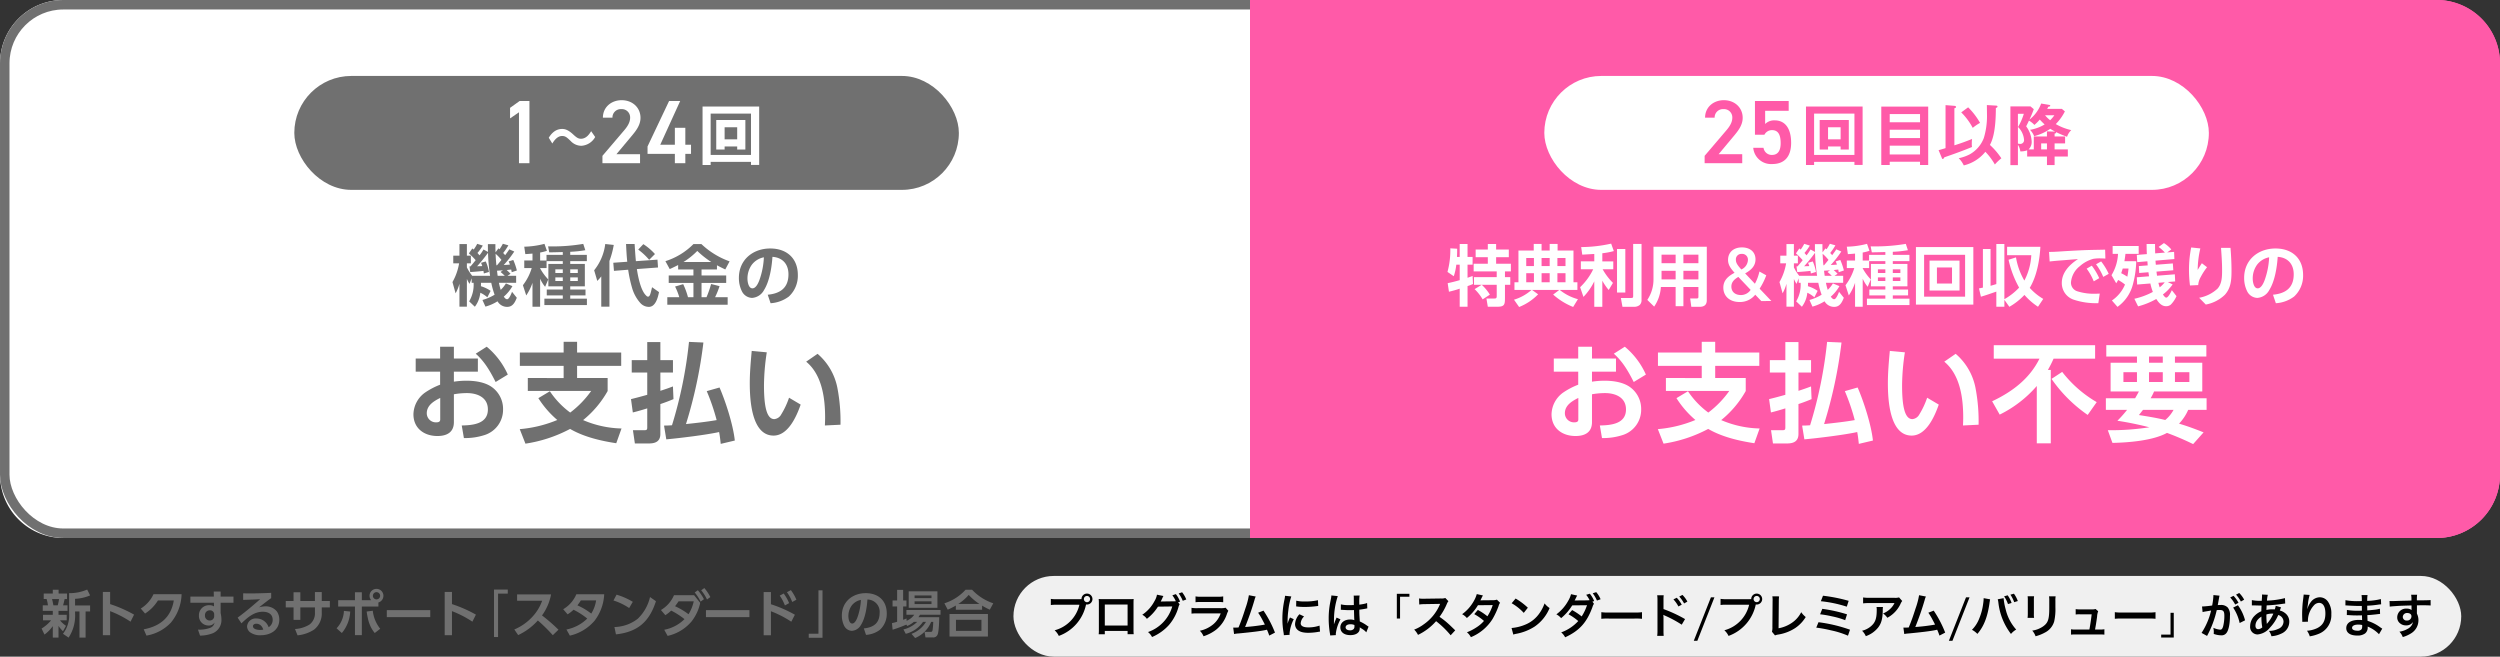 <svg xmlns="http://www.w3.org/2000/svg" width="790" height="207.5" viewBox="0 0 790 207.5">
  <rect x="0" y="0" width="790" height="207.5" fill="#333333" stroke="none"/>
  <g id="図" transform="translate(80)">
    <path id="長方形_121189" data-name="長方形 121189" d="M20,0H395a0,0,0,0,1,0,0V170a0,0,0,0,1,0,0H20A20,20,0,0,1,0,150V20A20,20,0,0,1,20,0Z" transform="translate(-80)" fill="#fff"/>
    <g id="長方形_121182" data-name="長方形 121182" transform="translate(-80)" fill="none" stroke="#707070" stroke-width="3">
      <rect width="790" height="170" rx="20" stroke="none"/>
      <rect x="1.5" y="1.5" width="787" height="167" rx="18.5" fill="none"/>
    </g>
    <g id="長方形_121183" data-name="長方形 121183" transform="translate(315)" fill="#ff5aa8" stroke="#ff5aa8" stroke-width="4">
      <path d="M0,0H375a20,20,0,0,1,20,20V150a20,20,0,0,1-20,20H0a0,0,0,0,1,0,0V0A0,0,0,0,1,0,0Z" stroke="none"/>
      <path d="M2,2H375a18,18,0,0,1,18,18V150a18,18,0,0,1-18,18H2a0,0,0,0,1,0,0V2A0,0,0,0,1,2,2Z" fill="none"/>
    </g>
    <path id="パス_1304762" data-name="パス 1304762" d="M-54.57-23.7v-3.74h-4.352v3.74H-66.64v4.148h7.718v4.114a23.018,23.018,0,0,0-4.794,2.516,8.665,8.665,0,0,0-3.638,6.834c0,4.42,3.366,6.868,7.582,6.868,2.924,0,5.2-1.122,5.2-4.386V-12.41a23.736,23.736,0,0,1,4.114-.374c3.3,0,6.63,1.36,6.63,5.168,0,4.59-4.794,5-8.262,5.066l.68,3.978a19.851,19.851,0,0,0,6.63-.986,8.368,8.368,0,0,0,5.746-8.058A8.471,8.471,0,0,0-42.3-14.484c-2.21-1.734-5.508-2.21-8.262-2.21a26.236,26.236,0,0,0-4.012.306V-19.55h7.582V-23.7Zm6.9-1.53c2.856,2.516,4.59,5.61,6.29,8.942l3.842-2.346A24.232,24.232,0,0,0-44.2-27.438Zm-11.22,20.74c0,.408-.068.952-1.258.952a2.883,2.883,0,0,1-2.992-2.856c0-2.55,2.278-3.876,4.25-4.862Zm45.152.238a31.957,31.957,0,0,0,7.752-9.18v-4.114H-15.64v-3.842H-1.7V-25.6H-15.64V-29h-4.25v3.4H-33.728v4.216H-19.89v3.842H-31.212v4.08h20.026a30.835,30.835,0,0,1-6.63,6.834,26.883,26.883,0,0,1-6.426-6.732l-3.638,2.176a30.581,30.581,0,0,0,5.984,6.9,39.4,39.4,0,0,1-11.866,2.89l1.8,4.59A43.917,43.917,0,0,0-17.85-1.462C-13.532,1.054-8.194,2.312-3.264,3.06L-1.6-1.6A32.449,32.449,0,0,1-13.736-4.25ZM14.348-2.618c-.816.068-1.666.1-2.516.1l.714,4.352C16.728,1.462,25.3.408,29.24-.476c.238,1.224.374,2.482.51,3.74L34.2,2.21c-.51-4.9-2.856-12.206-4.828-16.762L25.33-13.4A65.9,65.9,0,0,1,28.458-4.25c-2.822.51-6.8.952-9.69,1.258a144.309,144.309,0,0,0,5.508-25.772l-4.556-.2A136.236,136.236,0,0,1,14.348-2.618ZM10.676-13.5v-5.78h3.978v-3.91H10.676V-28.9H6.528v5.712h-4.9v3.91h4.9v7.038c-1.7.476-3.434.952-5.134,1.36l.578,4.216C3.5-7.038,5-7.48,6.528-7.956V-1.9c0,.782-.238.85-1.122.85h-3.4l.612,4.182H7.072c2.04,0,3.6-.646,3.6-2.992V-9.316c1.428-.476,2.788-.986,4.148-1.564l-.17-4.012C13.362-14.382,12.036-13.94,10.676-13.5ZM39.542-26.112c-.306,3.4-.612,6.8-.612,10.2,0,5,.476,16.558,7.514,16.558,4.624,0,7.276-6.086,8.568-9.792L51.34-11.322a25.3,25.3,0,0,1-2.448,5.236,2.806,2.806,0,0,1-2.21,1.53c-2.448,0-3.264-4.148-3.264-10.71a71.207,71.207,0,0,1,.884-10.4Zm20.808.918-3.6,2.482c5.032,4.148,5.984,11.526,5.984,17.646,0,.816-.034,1.666-.068,2.516l4.93-.238a55.914,55.914,0,0,0-.986-11.662A18.9,18.9,0,0,0,60.35-25.194Z" transform="translate(118 137)" fill="#707070"/>
    <g id="グループ_274944" data-name="グループ 274944" transform="translate(-38 0.977)">
      <rect id="長方形_121188" data-name="長方形 121188" width="210" height="36" rx="18" transform="translate(51 23.023)" fill="#707070"/>
      <g id="グループ_274950" data-name="グループ 274950">
        <path id="パス_1304760" data-name="パス 1304760" d="M9.69-19.665H6.584L3.563-17.5v3.335L6.384-16.1V0H9.69Z" transform="translate(115.614 50.604)" fill="#fff"/>
        <path id="パス_1304759" data-name="パス 1304759" d="M15.561-9.177c-.513.836-1.5,2.394-3.23,2.394-.8,0-1.349-.342-2.432-1.349C8.037-9.88,6.916-9.88,6.365-9.88c-2.432,0-3.724,2.014-4.2,2.774L3.287-5.282C3.8-6.1,4.826-7.657,6.384-7.657c1.045,0,1.5.437,2.7,1.577a4.645,4.645,0,0,0,3.382,1.52,5.374,5.374,0,0,0,4.37-2.774Z" transform="translate(129.242 49.653)" fill="#fff"/>
        <path id="パス_1304758" data-name="パス 1304758" d="M13.167-2.85H5.7l4.645-5.557c1.254-1.51,2.964-3.449,2.964-5.928,0-3.306-2.594-5.586-5.957-5.586-3.249,0-5.928,2.194-5.928,5.529H4.446A2.637,2.637,0,0,1,7.239-17.1a2.621,2.621,0,0,1,2.793,2.708c0,1.368-.712,2.651-1.995,4.132L1.283-2.337V0H13.167Z" transform="translate(147.089 50.604)" fill="#fff"/>
        <path id="パス_1304757" data-name="パス 1304757" d="M7.21-19.665.4-5.3v2.337H9.035V0H12.34V-2.964h1.8V-5.842h-1.8V-11.2H9.035v5.358H4.418l6.3-13.822Z" transform="translate(162.222 50.604)" fill="#fff"/>
        <path id="パス_1304756" data-name="パス 1304756" d="M12.5-4.347v.966h2.583V-12.7H5.88v9.324H8.526v-.966ZM8.526-6.594v-3.822H12.5v3.822ZM16.863.525v.966h2.583V-16.968H1.554V1.512H4.116V.525ZM4.116-1.68V-14.742H16.863V-1.68Z" transform="translate(178.453 49.653)" fill="#fff"/>
      </g>
    </g>
    <g id="グループ_274945" data-name="グループ 274945" transform="translate(36 -10)">
      <path id="パス_1304763" data-name="パス 1304763" d="M-89.93-23.7v-3.74h-4.352v3.74H-102v4.148h7.718v4.114a23.018,23.018,0,0,0-4.794,2.516,8.665,8.665,0,0,0-3.638,6.834c0,4.42,3.366,6.868,7.582,6.868,2.924,0,5.2-1.122,5.2-4.386V-12.41a23.736,23.736,0,0,1,4.114-.374c3.3,0,6.63,1.36,6.63,5.168,0,4.59-4.794,5-8.262,5.066l.68,3.978a19.852,19.852,0,0,0,6.63-.986,8.368,8.368,0,0,0,5.746-8.058,8.471,8.471,0,0,0-3.264-6.868c-2.21-1.734-5.508-2.21-8.262-2.21a26.236,26.236,0,0,0-4.012.306V-19.55h7.582V-23.7Zm6.9-1.53c2.856,2.516,4.59,5.61,6.29,8.942l3.842-2.346a24.232,24.232,0,0,0-6.664-8.806Zm-11.22,20.74c0,.408-.068.952-1.258.952A2.883,2.883,0,0,1-98.5-6.392c0-2.55,2.278-3.876,4.25-4.862ZM-49.1-4.25a31.957,31.957,0,0,0,7.752-9.18v-4.114H-51v-3.842h13.94V-25.6H-51V-29h-4.25v3.4H-69.088v4.216H-55.25v3.842H-66.572v4.08h20.026a30.835,30.835,0,0,1-6.63,6.834A26.883,26.883,0,0,1-59.6-13.362l-3.638,2.176a30.581,30.581,0,0,0,5.984,6.9,39.4,39.4,0,0,1-11.866,2.89l1.8,4.59A43.917,43.917,0,0,0-53.21-1.462c4.318,2.516,9.656,3.774,14.586,4.522L-36.958-1.6A32.449,32.449,0,0,1-49.1-4.25Zm28.084,1.632c-.816.068-1.666.1-2.516.1l.714,4.352C-18.632,1.462-10.064.408-6.12-.476c.238,1.224.374,2.482.51,3.74L-1.156,2.21C-1.666-2.686-4.012-10-5.984-14.552L-10.03-13.4A65.9,65.9,0,0,1-6.9-4.25c-2.822.51-6.8.952-9.69,1.258a144.309,144.309,0,0,0,5.508-25.772l-4.556-.2A136.236,136.236,0,0,1-21.012-2.618ZM-24.684-13.5v-5.78h3.978v-3.91h-3.978V-28.9h-4.148v5.712h-4.9v3.91h4.9v7.038c-1.7.476-3.434.952-5.134,1.36l.578,4.216c1.53-.374,3.026-.816,4.556-1.292V-1.9c0,.782-.238.85-1.122.85h-3.4l.612,4.182h4.454c2.04,0,3.6-.646,3.6-2.992V-9.316c1.428-.476,2.788-.986,4.148-1.564l-.17-4.012C-22-14.382-23.324-13.94-24.684-13.5ZM4.182-26.112c-.306,3.4-.612,6.8-.612,10.2,0,5,.476,16.558,7.514,16.558,4.624,0,7.276-6.086,8.568-9.792L15.98-11.322a25.3,25.3,0,0,1-2.448,5.236,2.806,2.806,0,0,1-2.21,1.53c-2.448,0-3.264-4.148-3.264-10.71a71.208,71.208,0,0,1,.884-10.4Zm20.808.918-3.6,2.482c5.032,4.148,5.984,11.526,5.984,17.646,0,.816-.034,1.666-.068,2.516l4.93-.238a55.914,55.914,0,0,0-.986-11.662A18.9,18.9,0,0,0,24.99-25.194ZM50.626-15.028V3.094h4.42V-20.094h-.918a35.087,35.087,0,0,0,1.8-3.57H69.054v-4.25H37.026v4.25h14.45c-3.128,6.358-8.67,10.506-14.96,13.464L38.9-5.984A37.2,37.2,0,0,0,50.626-15.028Zm8.024-4.454-3.366,2.21A44.91,44.91,0,0,0,66.708-5.882l2.856-4.046A37.643,37.643,0,0,1,58.65-19.482ZM81.7-11.152H72.454V-7.48h6.7a36.24,36.24,0,0,1-3.06,3.434,102.23,102.23,0,0,1,10.1,2.074,80.07,80.07,0,0,1-13.124.918l1.462,4.012c5.066-.1,12.818-.714,17.238-3.162a88.738,88.738,0,0,1,8.262,3.536l3.3-3.706c-2.55-1.02-5.1-1.972-7.752-2.754a14.957,14.957,0,0,0,2.89-4.352h5.814v-3.672H86.6a18.113,18.113,0,0,0,1.088-2.142h15.232v-9.078H94.282v-1.972h9.928v-3.6H72.59v3.6h9.69v1.972H73.95v9.078h8.942C82.518-12.58,82.11-11.866,81.7-11.152Zm4.386-13.192H90.44v1.972H86.088ZM78-19.38H82.28v3.094H78Zm8.092,0H90.44v3.094H86.088Zm8.194,0h4.556v3.094H94.282Zm-3.06,15.1c-2.754-.68-5.542-1.122-8.33-1.564.442-.544.85-1.088,1.292-1.632H93.84A10.813,10.813,0,0,1,91.222-4.284Z" transform="translate(477 147)" fill="#fff"/>
    </g>
    <path id="パス_1304764" data-name="パス 1304764" d="M-131.733-6.468c-1.26.357-2.52.693-3.8.945l.4,2.709a34.416,34.416,0,0,0,3.4-.966V1.932h2.478V-4.6a17.038,17.038,0,0,0,1.722-.651l-.126-2.541c-.525.21-1.071.378-1.6.567v-4.137h1.6v-2.457h-1.6v-4.074h-2.478v4.074h-.861c.063-.861.063-1.722.063-2.583l-2.163-.126a26.191,26.191,0,0,1-.9,7.455l1.995,1.365a18.008,18.008,0,0,0,.8-3.654h1.071ZM-124.782-5l-2.247,1.365A14.516,14.516,0,0,1-124.488-.4L-122.2-1.89A14.538,14.538,0,0,0-124.761-5h4.725v3.444c0,.546-.021.882-.672.882h-2.583l.441,2.6h3.087c2.163,0,2.331-.714,2.331-2.709V-5h1.68V-7.434h-1.68V-9.24h1.869v-2.415h-4.662v-2.079h4.011v-2.415h-4.011v-1.743h-2.625v1.743h-3.843v2.415h3.843v2.079h-4.473V-9.24h7.287v1.806h-7.182V-5Zm15.75,1.617a14.858,14.858,0,0,1-5.544,3.087l1.617,2.31A17.153,17.153,0,0,0-106.953-2l-1.932-1.386h8.631l-1.953,1.47A21.363,21.363,0,0,0-95.886,2l1.512-2.457a15.469,15.469,0,0,1-5.733-2.919h5.565V-5.8h-1.239V-15.834H-100.8v-2.079h-2.5v2.079h-2.562v-2.079h-2.478v2.079h-4.83V-5.8h-1.26v2.415Zm.756-10.08v2.541h-2.436v-2.541Zm4.977,0v2.541h-2.562v-2.541Zm5,0v2.541h-2.562v-2.541Zm-9.975,4.788V-5.8h-2.436V-8.673Zm4.977,0V-5.8h-2.562V-8.673Zm5,0V-5.8h-2.562V-8.673Zm9.093-6.069v2.331H-93.45v2.5h3.906a19.708,19.708,0,0,1-4.137,5.67l1.05,3.066A19.472,19.472,0,0,0-89.208-6.09V1.953h2.541V-6.3a17.768,17.768,0,0,0,2.016,2.94l1.344-2.247a19.685,19.685,0,0,1-3.255-4.3h3.36v-2.5h-3.465v-2.562a23.6,23.6,0,0,0,3.633-.693l-.84-2.352a44.085,44.085,0,0,1-9.471,1.092l.336,2.394C-91.728-14.6-90.468-14.679-89.208-14.742Zm14.931-3.171h-2.646V-1.407c0,.483-.189.567-.651.567h-3.234l.5,2.793h3.8a2.716,2.716,0,0,0,1.638-.567,2.089,2.089,0,0,0,.588-1.659Zm-5.124,1.6h-2.625V-2.562H-79.4Zm25.746-.714H-70.5V-6.909A11.614,11.614,0,0,1-72.45-.231l2.163,2.121A12.181,12.181,0,0,0-68.166-4.3H-63.5V1.764h2.457V-4.3H-56.3v3.087c0,.378-.147.525-.525.525h-2.079l.357,2.646h2.6c1.407,0,2.289-.567,2.289-2.058Zm-9.849,2.5v2.709h-4.452v-2.709Zm7.2,0v2.709h-4.746v-2.709Zm-7.2,5.1V-6.72h-4.452V-9.429Zm7.2,0V-6.72h-4.746V-9.429ZM-33.243.126-36.96-3.78A21.387,21.387,0,0,0-34.86-8l-2.163-1.2a14.89,14.89,0,0,1-1.428,3.864L-41.538-8.61c2.1-1.134,3.276-2.5,3.276-4.431,0-2.352-1.743-3.78-4.284-3.78-2.709,0-4.389,1.6-4.389,3.948,0,1.365.567,2.415,2.058,4.074-2.079,1.092-3.549,2.415-3.549,4.7,0,2.562,1.869,4.536,5.166,4.536a6.172,6.172,0,0,0,4.914-2.31l1.911,2Zm-11.214-13.02a1.716,1.716,0,0,1,1.848-1.869,1.809,1.809,0,0,1,1.953,1.953,3.449,3.449,0,0,1-2.079,2.961C-44.037-11.256-44.457-12.012-44.457-12.894Zm-1.428,8.442c0-1.386.882-2.268,2.2-3.045L-39.8-3.4A3.691,3.691,0,0,1-42.84-1.764C-44.646-1.764-45.885-2.751-45.885-4.452Zm24,1.953A9.227,9.227,0,0,1-19.656-1.05l1.029-2.037a10.871,10.871,0,0,0-3.066-1.47c.021-.357.021-.714.021-1.071h3.255a25.555,25.555,0,0,0,1.05,3.759A14.884,14.884,0,0,1-21.21-.21l.945,2.1A14.123,14.123,0,0,0-16.443.21a3.5,3.5,0,0,0,3.066,1.764c1.743,0,2.457-1.449,3.024-2.877l-1.512-1.89c-.168.5-.9,2.352-1.533,2.352-.483,0-.819-.462-1.071-.819a12.527,12.527,0,0,0,2.73-3.318L-13.8-5.439A9.558,9.558,0,0,1-15.435-3.4,20.33,20.33,0,0,1-16-5.628h5.439V-7.854h-2.73l.966-.63A16.1,16.1,0,0,0-13.545-9.66c.462-.063.945-.105,1.428-.168.063.294.1.567.168.84l1.617-.546a19.932,19.932,0,0,0-1.134-3.318l-1.47.462a4.58,4.58,0,0,1,.4,1.008c-.651.063-1.3.084-1.953.126a32.422,32.422,0,0,0,3.339-4.263l-1.575-.693c-.4.651-.861,1.239-1.3,1.848l-.63-.693a18.773,18.773,0,0,0,1.638-2.415l-1.743-.5a14.759,14.759,0,0,1-1.05,1.743,4.2,4.2,0,0,1-.336-.294l-.924,1.26c-.042-.861-.042-1.743-.042-2.6h-2.373c0,.819,0,1.638.021,2.478l-1.407-.777a14.308,14.308,0,0,1-1.26,1.848c-.21-.252-.441-.5-.651-.756a15.268,15.268,0,0,0,1.68-2.331l-1.764-.546a12.275,12.275,0,0,1-1.113,1.806c-.147-.126-.294-.231-.441-.336l-1.071,1.554a20.627,20.627,0,0,1,2.142,2.142c-.525.651-1.071,1.323-1.617,1.953h-.336l.231,1.806c1.386-.105,2.793-.21,4.179-.378l.126.819,1.617-.483A14.087,14.087,0,0,0-20.16-12.39l-1.491.441a8.593,8.593,0,0,1,.378,1.029c-.546.042-1.092.042-1.617.063a51.767,51.767,0,0,0,3.444-4.263A60.25,60.25,0,0,0-18.8-7.854h-5.649a14.063,14.063,0,0,1-1.68-2.646v-1.281h1.26V-14.2h-1.26v-3.675h-2.352V-14.2h-1.953v2.415h1.848a17.985,17.985,0,0,1-2.1,5.922l.987,3.549a13.029,13.029,0,0,0,1.218-3.024V1.911h2.352V-6.846a11.1,11.1,0,0,0,.84,1.554l.672-1.764v1.428H-24A10.251,10.251,0,0,1-25.41.231l1.806,1.7A8.749,8.749,0,0,0-21.882-2.5Zm5.271-8.673H-16.8c-.126-1.2-.21-2.415-.252-3.633A14.65,14.65,0,0,1-15.2-12.873C-15.666-12.306-16.128-11.718-16.611-11.172Zm2.457,3.318H-16.4c-.084-.525-.126-1.071-.21-1.6l1.89-.126-.777.525C-15.036-8.673-14.574-8.274-14.154-7.854Zm11.8-4.62H2.772v.882H-1.785v7.077H2.772v1.008H-2.289v1.848H2.772V-.63H-3.045V1.407h13.44V-.63H5.124V-1.659h4.83V-3.507H5.124V-4.515h4.62v-7.077H5.124v-.882h5.25v-1.995H5.124v-.966a36.333,36.333,0,0,0,4.767-.5L9.24-17.934a58.473,58.473,0,0,1-9.975.8c-.378,0-.756,0-1.134-.021l.357,1.89c1.428,0,2.856-.063,4.284-.084v.882H-2.373v1.785H-4.389V-15.2a15.251,15.251,0,0,0,2.142-.546l-.777-2.2a27.38,27.38,0,0,1-6.384.9l.336,2.352c.756-.042,1.512-.1,2.268-.168v2.184h-2.6v2.394h2.352A16.775,16.775,0,0,1-9.828-4.872l1.05,3.234A16.819,16.819,0,0,0-6.8-5.628v7.56h2.415V-6.93A11.522,11.522,0,0,0-2.814-4.368L-1.827-6.7a16.694,16.694,0,0,1-2.562-3.507v-.084h2.037ZM2.772-9.891v1.155H.42V-9.891Zm4.746,0v1.155H5.124V-9.891ZM2.772-7.35v1.155H.42V-7.35Zm4.746,0v1.155H5.124V-7.35Zm4.914-9.576V1.26H30.576V-16.926Zm2.583,2.436H27.972V-1.26H15.015Zm1.722,1.848v9.45h9.471v-9.45Zm2.331,2.163h4.767V-5.4H19.068ZM33.6-4.116c-.42.1-.84.168-1.239.252l.609,2.625c1.638-.483,3.255-1.05,4.872-1.617V1.932h2.541V-.252l1.575,2.205a20.7,20.7,0,0,0,4.767-3.759,20.227,20.227,0,0,0,4.284,3.738L52.668-.546A17.922,17.922,0,0,1,48.4-4.032c2.226-3.7,3.129-8.715,3.36-12.978H41.244v2.646h7.644A19.383,19.383,0,0,1,46.7-6.342a21.342,21.342,0,0,1-2.646-7.329l-2.352.756a31.864,31.864,0,0,0,3.339,8.8A19.184,19.184,0,0,1,40.383-.462v-17.43H37.842V-5.229c-.609.189-1.218.378-1.827.546V-16.317H33.6Zm20.9-11.277.189,3.024c1.386-.168,2.751-.273,4.137-.378,1.617-.126,3.213-.273,4.83-.378-2.6,1.659-5.124,4.2-5.124,7.476A5.509,5.509,0,0,0,62.181-.336,22.359,22.359,0,0,0,70.077.8l.441-3.024c-.462.021-.9.042-1.365.042a17.048,17.048,0,0,1-5.733-.777,2.842,2.842,0,0,1-1.995-2.772A7.256,7.256,0,0,1,64.239-10.9a10.441,10.441,0,0,1,4.263-2.31,11.716,11.716,0,0,1,1.911-.147c.63,0,1.26.042,1.89.063l-.084-2.814c-1.6.042-3.192.063-4.788.1-2.415.063-4.83.21-7.245.336C58.3-15.561,56.406-15.393,54.495-15.393Zm14.847,3.906A18.369,18.369,0,0,1,71.631-7.5l1.722-.966a19.263,19.263,0,0,0-2.394-3.927ZM66.381-10.1A17.523,17.523,0,0,1,68.628-6.09L70.35-7.1A19.232,19.232,0,0,0,68-11.046ZM87.3-2.751A22.963,22.963,0,0,1,81.459-.588l1.176,2.394A23.633,23.633,0,0,0,88.389-.525C89.1.588,90.027,1.764,91.476,1.764a2.252,2.252,0,0,0,1.491-.5,8.771,8.771,0,0,0,1.806-2.688L93.3-3.3c-.231.525-1.134,2.352-1.764,2.352-.378,0-.861-.693-1.05-1.008a13.739,13.739,0,0,0,3.066-3.171L92-5.88l2.352-.189-.105-2.247-5.628.441c-.063-.441-.126-.861-.168-1.3l5.313-.42-.147-2.163-5.376.42c-.042-.441-.084-.861-.105-1.3l5.964-.5-.084-2.268-2.184.168,1.3-.945a10.114,10.114,0,0,0-2.331-2l-1.68,1.218A13.3,13.3,0,0,1,91.1-15.183l-3.066.252c-.021-.987-.042-1.974-.042-2.961H85.323c.021,1.071.021,2.121.084,3.192l-3.171.252.126,2.289,3.213-.273c.042.441.063.861.1,1.3l-2.793.21.105,2.184,2.919-.231c.063.42.126.861.189,1.281l-3.864.315.105,2.289,4.179-.336A16.853,16.853,0,0,0,87.3-2.751ZM78.5-5.082a11.4,11.4,0,0,1-4.137,5.04l1.764,2.016A12.581,12.581,0,0,0,81-5.145a30.7,30.7,0,0,0,1.05-7.308H78.309c.147-.777.252-1.554.336-2.331h4.179v-2.478H74.592v2.478h1.7a14.152,14.152,0,0,1-2.058,6.741l1.491,2.562a10.486,10.486,0,0,0,.609-1.05A13.881,13.881,0,0,1,78.5-5.082Zm.735-2.478A17.693,17.693,0,0,0,77.3-8.673c.168-.483.336-.987.483-1.47h1.827A21.883,21.883,0,0,1,79.233-7.56ZM89.46-4.2c-.147-.462-.294-.945-.4-1.428L91.056-5.8A8.833,8.833,0,0,1,89.46-4.2Zm9.954-12.6a36.261,36.261,0,0,0-.693,7.077,38.687,38.687,0,0,0,.315,4.935l2.6-.126a5.928,5.928,0,0,1,.819-2.6,19.369,19.369,0,0,1,1.974-3.045l-1.638-1.26c-.462.693-.9,1.407-1.323,2.121a30.94,30.94,0,0,1,.84-6.8Zm9.429.126c.168,2.31.336,4.62.336,6.951,0,1.995,0,4.368-1.449,5.943a11.492,11.492,0,0,1-5.8,2.877l2.1,2.142a11.786,11.786,0,0,0,6.027-3.087c1.974-2.184,2.1-4.851,2.1-7.623,0-2.415-.126-4.809-.315-7.2ZM126.168.819A10.66,10.66,0,0,0,131.943-1.3a8.918,8.918,0,0,0,2.835-6.8c0-5.292-3.528-8.379-8.715-8.379-5.481,0-9.912,3.57-9.912,9.282a9.361,9.361,0,0,0,.9,4.137,3.736,3.736,0,0,0,3.255,2.2,4.639,4.639,0,0,0,3.78-2.478c1.764-2.772,2.457-7.266,2.667-10.5,3.213.21,5.061,2.31,5.061,5.523,0,4.263-2.562,6.069-6.552,6.447Zm-2.121-14.511a24.521,24.521,0,0,1-1.428,7.245c-.336.882-1.071,2.562-2.184,2.562-1.26,0-1.575-2.1-1.575-3.066A7.446,7.446,0,0,1,120.2-11.3,6.255,6.255,0,0,1,124.047-13.692Z" transform="translate(513 95)" fill="#fff"/>
    <path id="パス_1304761" data-name="パス 1304761" d="M-46.221-2.5A9.227,9.227,0,0,1-43.995-1.05l1.029-2.037a10.871,10.871,0,0,0-3.066-1.47c.021-.357.021-.714.021-1.071h3.255a25.555,25.555,0,0,0,1.05,3.759A14.884,14.884,0,0,1-45.549-.21l.945,2.1A14.123,14.123,0,0,0-40.782.21a3.5,3.5,0,0,0,3.066,1.764c1.743,0,2.457-1.449,3.024-2.877L-36.2-2.793c-.168.5-.9,2.352-1.533,2.352-.483,0-.819-.462-1.071-.819a12.527,12.527,0,0,0,2.73-3.318l-2.058-.861A9.558,9.558,0,0,1-39.774-3.4a20.329,20.329,0,0,1-.567-2.226H-34.9V-7.854h-2.73l.966-.63A16.1,16.1,0,0,0-37.884-9.66c.462-.063.945-.105,1.428-.168.063.294.105.567.168.84l1.617-.546a19.932,19.932,0,0,0-1.134-3.318l-1.47.462a4.58,4.58,0,0,1,.4,1.008c-.651.063-1.3.084-1.953.126a32.423,32.423,0,0,0,3.339-4.263l-1.575-.693c-.4.651-.861,1.239-1.3,1.848l-.63-.693a18.772,18.772,0,0,0,1.638-2.415l-1.743-.5a14.759,14.759,0,0,1-1.05,1.743,4.2,4.2,0,0,1-.336-.294l-.924,1.26c-.042-.861-.042-1.743-.042-2.6h-2.373c0,.819,0,1.638.021,2.478l-1.407-.777a14.308,14.308,0,0,1-1.26,1.848c-.21-.252-.441-.5-.651-.756a15.268,15.268,0,0,0,1.68-2.331l-1.764-.546a12.275,12.275,0,0,1-1.113,1.806c-.147-.126-.294-.231-.441-.336l-1.071,1.554a20.627,20.627,0,0,1,2.142,2.142c-.525.651-1.071,1.323-1.617,1.953h-.336l.231,1.806c1.386-.105,2.793-.21,4.179-.378l.126.819,1.617-.483A14.087,14.087,0,0,0-44.5-12.39l-1.491.441a8.593,8.593,0,0,1,.378,1.029c-.546.042-1.092.042-1.617.063a51.766,51.766,0,0,0,3.444-4.263,60.25,60.25,0,0,0,.651,7.266h-5.649a14.063,14.063,0,0,1-1.68-2.646v-1.281h1.26V-14.2h-1.26v-3.675h-2.352V-14.2h-1.953v2.415h1.848a17.985,17.985,0,0,1-2.1,5.922l.987,3.549a13.029,13.029,0,0,0,1.218-3.024V1.911h2.352V-6.846a11.1,11.1,0,0,0,.84,1.554l.672-1.764v1.428h.609A10.251,10.251,0,0,1-49.749.231l1.806,1.7A8.749,8.749,0,0,0-46.221-2.5Zm5.271-8.673h-.189c-.126-1.2-.21-2.415-.252-3.633a14.65,14.65,0,0,1,1.848,1.932C-40.005-12.306-40.467-11.718-40.95-11.172Zm2.457,3.318H-40.74c-.084-.525-.126-1.071-.21-1.6l1.89-.126-.777.525C-39.375-8.673-38.913-8.274-38.493-7.854Zm13.209-4.62h5.124v.882h-4.557v7.077h4.557v1.008h-5.061v1.848h5.061V-.63h-5.817V1.407h13.44V-.63h-5.271V-1.659h4.83V-3.507h-4.83V-4.515h4.62v-7.077h-4.62v-.882h5.25v-1.995h-5.25v-.966a36.333,36.333,0,0,0,4.767-.5l-.651-1.995a58.473,58.473,0,0,1-9.975.8c-.378,0-.756,0-1.134-.021l.357,1.89c1.428,0,2.856-.063,4.284-.084v.882H-25.3v1.785h-2.016V-15.2a15.252,15.252,0,0,0,2.142-.546l-.777-2.2a27.38,27.38,0,0,1-6.384.9L-32-14.7c.756-.042,1.512-.1,2.268-.168v2.184h-2.6v2.394h2.352A16.775,16.775,0,0,1-32.76-4.872l1.05,3.234a16.819,16.819,0,0,0,1.974-3.99v7.56h2.415V-6.93a11.522,11.522,0,0,0,1.575,2.562l.987-2.331a16.694,16.694,0,0,1-2.562-3.507v-.084h2.037Zm5.124,2.583v1.155h-2.352V-9.891Zm4.746,0v1.155h-2.394V-9.891ZM-20.16-7.35v1.155h-2.352V-7.35Zm4.746,0v1.155h-2.394V-7.35ZM-8-7.665V1.911h2.583V-12.537A28.156,28.156,0,0,0-4.053-17.6l-2.688-.294a16.467,16.467,0,0,1-3.507,8.3l.987,3.36A13.334,13.334,0,0,0-8-7.665ZM.21-12.285l-4.41.315.21,2.562L.5-9.765a42.2,42.2,0,0,0,1.26,5.817A12.261,12.261,0,0,0,4.389.8,3.645,3.645,0,0,0,7.035,1.974c2.142,0,2.877-3,3.213-4.662l-2.2-1.554c-.5,2.2-.693,2.982-1.281,2.982-.273,0-.483-.21-.84-.609C4.431-3.549,3.612-7.56,3.255-9.975l6.678-.5-.168-2.478-6.825.483c-.168-1.806-.294-3.612-.4-5.418H-.168C-.084-16,.021-14.133.21-12.285ZM5.292-17.85,3.675-16.128A20.225,20.225,0,0,1,7.14-12.894l1.827-1.827A18.023,18.023,0,0,0,5.292-17.85Zm11,6.594v1.407h4.83v1.89H13.314v2.373h7.812v4.494H19.4a23.549,23.549,0,0,0-1.512-4.116l-2.562.756a19.261,19.261,0,0,1,1.323,3.36h-3.78V1.3H31.941V-1.092H27.972a26.3,26.3,0,0,0,1.407-3.486L26.712-5.25a33.645,33.645,0,0,1-1.449,4.158H23.688V-5.586h7.791V-7.959H23.688v-1.89H28.56v-1.323c.861.462,1.743.9,2.625,1.323l1.365-2.562a25.14,25.14,0,0,1-8.9-5.46h-2.52a21.561,21.561,0,0,1-8.862,5.4l1.365,2.5C14.532-10.374,15.435-10.815,16.3-11.256Zm1.68-.945a23.364,23.364,0,0,0,4.368-3.507A28.539,28.539,0,0,0,26.775-12.2ZM45.507.819A10.66,10.66,0,0,0,51.282-1.3a8.918,8.918,0,0,0,2.835-6.8c0-5.292-3.528-8.379-8.715-8.379-5.481,0-9.912,3.57-9.912,9.282a9.361,9.361,0,0,0,.9,4.137,3.736,3.736,0,0,0,3.255,2.2,4.639,4.639,0,0,0,3.78-2.478c1.764-2.772,2.457-7.266,2.667-10.5,3.213.21,5.061,2.31,5.061,5.523,0,4.263-2.562,6.069-6.552,6.447ZM43.386-13.692a24.522,24.522,0,0,1-1.428,7.245c-.336.882-1.071,2.562-2.184,2.562-1.26,0-1.575-2.1-1.575-3.066A7.446,7.446,0,0,1,39.543-11.3,6.255,6.255,0,0,1,43.386-13.692Z" transform="translate(118 95)" fill="#707070"/>
    <g id="グループ_274946" data-name="グループ 274946" transform="translate(43 0.977)">
      <rect id="長方形_121187" data-name="長方形 121187" width="210" height="36" rx="18" transform="translate(365 23.023)" fill="#fff"/>
      <g id="グループ_274951" data-name="グループ 274951">
        <path id="パス_1304768" data-name="パス 1304768" d="M13.167-2.85H5.7l4.645-5.557c1.254-1.51,2.964-3.449,2.964-5.928,0-3.306-2.594-5.586-5.957-5.586-3.249,0-5.928,2.194-5.928,5.529H4.446A2.637,2.637,0,0,1,7.239-17.1a2.621,2.621,0,0,1,2.793,2.708c0,1.368-.712,2.651-1.995,4.132L1.283-2.337V0H13.167Z" transform="translate(414.379 50.604)" fill="#ff5aa8"/>
        <path id="パス_1304767" data-name="パス 1304767" d="M7.439-10.46c1.938,0,2.736,1.425,2.736,4.133,0,2.594-1.054,3.705-2.736,3.705A2.618,2.618,0,0,1,4.76-4.873H1.51A5.648,5.648,0,0,0,7.5.256c3.933,0,5.985-2.394,5.985-6.7,0-4.56-1.909-7.1-5.187-7.1A4.025,4.025,0,0,0,5.273-12.4v-4.161h7.439v-3.107H2.052V-9.006H5.044A2.659,2.659,0,0,1,7.439-10.46Z" transform="translate(429.513 50.604)" fill="#ff5aa8"/>
        <path id="パス_1304766" data-name="パス 1304766" d="M12.5-4.347v.966h2.583V-12.7H5.88v9.324H8.526v-.966ZM8.526-6.594v-3.822H12.5v3.822ZM16.863.525v.966h2.583V-16.968H1.554V1.512H4.116V.525ZM4.116-1.68V-14.742H16.863V-1.68Z" transform="translate(446.138 49.653)" fill="#ff5aa8"/>
        <path id="パス_1304765" data-name="パス 1304765" d="M15.309.483V1.512h2.583V-16.947H3.066V1.512H5.733V.483ZM5.733-6.993V-9.639h9.576v2.646Zm0,5.166V-4.6h9.576v2.772Zm0-10.164v-2.583h9.576v2.583Zm30.7-5.439c0,.546.042,2.982.042,3.486a23.718,23.718,0,0,1-1.008,6.93,9.976,9.976,0,0,1-4.431,5.145A13.609,13.609,0,0,1,27.531-.63a7.709,7.709,0,0,1,1.6,2.268,12.45,12.45,0,0,0,6.825-4.305,20.039,20.039,0,0,1,3,4.011A15.406,15.406,0,0,1,41.013-.609,22.82,22.82,0,0,0,37.4-4.83c.672-1.3,1.869-3.927,1.869-11.676.189-.063.525-.189.525-.441,0-.294-.378-.315-.5-.315ZM22.155-.819c.084.21.168.441.357.441.168,0,.378-.336.483-.546,4.83-1.659,7.224-2.625,8.736-3.255a5.9,5.9,0,0,1-.063-1.071,10.729,10.729,0,0,1,.084-1.47c-1.827.756-3.7,1.428-5.586,2.016V-16.422c.21-.042.525-.147.525-.42,0-.294-.42-.336-.63-.357l-2.688-.21V-3.822c-.357.126-.861.273-2.2.651Zm6.174-14.3a20.165,20.165,0,0,1,3.633,4.893,15.628,15.628,0,0,1,2.31-1.575,22.175,22.175,0,0,0-3.759-4.914Zm29.5,6.72c.315-.084.483-.189.483-.336a.253.253,0,0,0-.042-.168,29.7,29.7,0,0,0,3.507,1.491,4.951,4.951,0,0,1,1.323-2.1,17.3,17.3,0,0,1-4.893-1.911,15.455,15.455,0,0,0,2.877-4.011l-.966-.8H55.5c.126-.231.189-.336.357-.672.273-.021.609-.1.609-.294,0-.231-.252-.273-.357-.294l-2.52-.42a11.584,11.584,0,0,1-3.717,5.1,34.2,34.2,0,0,0,1.386-3.318l-1.05-.882H43.869V1.554h2.373V-4.872A4.69,4.69,0,0,1,47-2.793a5.5,5.5,0,0,0,2.163-.336v1.974h6.258V1.533h2.415V-1.155h4.179V-3.423H57.834v-1.89h3.318V-7.5H57.834Zm-.126-.651-2.289-.063V-7.5H51.261v4.074H49.623a3.22,3.22,0,0,0,.966-2.52,8.738,8.738,0,0,0-1.743-4.767c.21-.4.441-.84.882-1.806a7.114,7.114,0,0,1,1.722,1.365,13.526,13.526,0,0,0,1.7-1.7c.777.861,1.407,1.428,1.533,1.554a13.375,13.375,0,0,1-4.62,1.7,5.958,5.958,0,0,1,1.3,2,15.575,15.575,0,0,0,5.1-2.331c.5.315.693.441,1.554.9C57.918-9.03,57.792-9.051,57.708-9.051ZM55.419-3.423H53.592v-1.89h1.827ZM48.111-14.679A18.975,18.975,0,0,1,46.284-10.5a6.4,6.4,0,0,1,1.89,3.99A1.181,1.181,0,0,1,46.83-5.166a2.745,2.745,0,0,1-.588-.084v-9.429Zm9.639.483a9.446,9.446,0,0,1-1.323,1.554,10.263,10.263,0,0,1-1.6-1.554Z" transform="translate(468.419 49.653)" fill="#ff5aa8"/>
      </g>
    </g>
    <g id="caption" transform="translate(-114.09 183.776)">
      <path id="パス_1304773" data-name="パス 1304773" d="M15.474-11.857l-.928-1.84a13.938,13.938,0,0,1-5.7,1.136v6.337A9.471,9.471,0,0,1,6.9.272L8.673,1.488a12.6,12.6,0,0,0,2.048-7.745v-.528h1.392V1.488H14.05V-6.785h1.424V-8.673H10.721v-2.1A13.458,13.458,0,0,0,15.474-11.857ZM3.152-3.968A12.594,12.594,0,0,1,.144-1.376l.912,1.9A11.251,11.251,0,0,0,3.68-2.144V1.488H5.489v-3.7A9,9,0,0,0,6.913-.528L7.857-2.24A8.433,8.433,0,0,1,5.969-3.968H8.081V-5.713H5.489V-6.961H8.337V-8.705H6.929c.208-.688.336-1.312.5-2h.752V-12.45H5.521v-1.2H3.68v1.2H.816v1.744h.912a10.844,10.844,0,0,1,.416,2H.512v1.744H3.68v1.248H.592v1.744Zm2.5-6.737a14.324,14.324,0,0,1-.416,2H3.872c-.112-.624-.256-1.392-.432-2ZM21.8-9.105v-3.84H19.5V.72h2.3v-7.6a32.371,32.371,0,0,1,6.449,3.328l1.12-2.224A41.973,41.973,0,0,0,21.8-9.105Zm22.581-3.12H35.5A10.392,10.392,0,0,1,31.484-7.7l1.36,1.584a13.054,13.054,0,0,0,4.065-4.145h5.009c-.848,5.329-4.353,8.177-9.505,9.121L33.276.848a13.679,13.679,0,0,0,7.777-4.161A14.679,14.679,0,0,0,44.382-12.226Zm12.334.752v-1.6H54.539l.032,1.6H47.162v1.936H54.6l.016,1.168a2.482,2.482,0,0,0-1.424-.384,3.151,3.151,0,0,0-3.328,3.232,3.021,3.021,0,0,0,3.024,3.184,2.1,2.1,0,0,0,1.9-.928,2.1,2.1,0,0,1-1.328,1.648,9.738,9.738,0,0,1-3.9.576l.656,1.9A11.418,11.418,0,0,0,54.3.08,4.493,4.493,0,0,0,56.971-4.3a9.091,9.091,0,0,0-.256-1.968V-9.537H60.78v-1.936ZM54.683-5.937v.592a1.365,1.365,0,0,1-1.44,1.424,1.49,1.49,0,0,1-1.472-1.632,1.487,1.487,0,0,1,1.552-1.584A1.286,1.286,0,0,1,54.683-5.937ZM63.839-12.5v2.064c1.792-.048,3.584-.1,5.377-.224-2.3,2.032-4.657,4.017-7.121,5.841l1.2,1.792c1.9-1.808,3.952-3.664,6.753-3.664,1.632,0,3.12.7,3.12,2.56a2.7,2.7,0,0,1-1.28,2.336,4.061,4.061,0,0,0-3.856-2.768,2.717,2.717,0,0,0-2.96,2.5,2.41,2.41,0,0,0,.864,1.792A5.279,5.279,0,0,0,69.36.736c3.024,0,5.9-1.552,5.9-4.929A4.47,4.47,0,0,0,74.5-6.769,4.486,4.486,0,0,0,70.9-8.4a7.922,7.922,0,0,0-2.032.32c1.008-.8,2.816-2.224,3.824-2.912v-1.664c-2.256.1-4.5.176-6.753.176C65.247-12.482,64.543-12.5,63.839-12.5ZM70.192-1.04a4.361,4.361,0,0,1-1.024.1c-.752,0-2.24-.192-2.24-1.216,0-.4.48-.752,1.056-.752a2.164,2.164,0,0,1,1.408.528A2.966,2.966,0,0,1,70.192-1.04Zm18.483-9.041V-12.9h-2.16v2.816H81.906V-12.85H79.762v2.768H77.3v2.016h2.464v3.936h2.144V-8.065h4.609v1.6A4.437,4.437,0,0,1,84.8-2.64a9.829,9.829,0,0,1-4.577,1.408l.8,2A11.637,11.637,0,0,0,86.243-1.04a6.473,6.473,0,0,0,2.432-5.409V-8.065h2.56v-2.016Zm17.9.464a2.194,2.194,0,0,0,1.584-2.112,2.185,2.185,0,0,0-2.192-2.192,2.192,2.192,0,0,0-2.192,2.176,2.237,2.237,0,0,0,.512,1.408h-2.944v-2.5H99.165v2.5h-5.3v2h5.3V.7h2.176V-8.337h5.233Zm-.608-3.264a1.147,1.147,0,0,1,1.152,1.152,1.144,1.144,0,0,1-1.152,1.136,1.141,1.141,0,0,1-1.136-1.136A1.144,1.144,0,0,1,105.966-12.882ZM105.422.032l1.728-1.344a10.98,10.98,0,0,1-2.352-5.7l-1.936.256C103.229-4.209,103.725-2,105.422.032Zm-10.4,0a11.293,11.293,0,0,0,2.64-6.785l-1.984-.208a8.488,8.488,0,0,1-2.32,5.5ZM109.232-7.2v2.224h13.73V-7.2Zm20.591-1.9v-3.84h-2.3V.72h2.3v-7.6a32.372,32.372,0,0,1,6.449,3.328l1.12-2.224A41.972,41.972,0,0,0,129.823-9.105Z" transform="translate(47.09 16.224)" fill="#707070" stroke="rgba(0,0,0,0)" stroke-width="0.762"/>
      <path id="パス_1304772" data-name="パス 1304772" d="M12.53,1.3V-12.418H15.6V-13.7H11.249V1.3Z" transform="translate(178.947 16.224)" fill="#707070" stroke="rgba(0,0,0,0)" stroke-width="0.762"/>
      <path id="パス_1304771" data-name="パス 1304771" d="M9.761-5.521a16.474,16.474,0,0,0,2.864-6.657H1.888v2.016H9.809a14.691,14.691,0,0,1-3.12,5.1A16.358,16.358,0,0,1,1.008-1.088L2.224.688A19.234,19.234,0,0,0,8.449-3.936,54.021,54.021,0,0,1,13.17.72l1.792-1.728A53.327,53.327,0,0,0,9.761-5.521Zm14.294.992a12.934,12.934,0,0,1-6.577,3.456L18.566.864a14.561,14.561,0,0,0,7.793-4.7,14.868,14.868,0,0,0,3.056-8.385h-8.8a9.991,9.991,0,0,1-4.161,4.737l1.392,1.616a10.312,10.312,0,0,0,1.872-1.456A22.826,22.826,0,0,1,24.055-4.529ZM25.319-6.1A20.109,20.109,0,0,0,20.95-8.705a17.158,17.158,0,0,0,1.088-1.568h4.817A10.893,10.893,0,0,1,25.319-6.1Zm8-5.985-.976,1.84A19.161,19.161,0,0,1,37.3-7.857l1.152-1.968A21.616,21.616,0,0,0,33.317-12.082ZM33.125.464C39.974-.288,43.67-3.5,45.766-10.017l-1.872-1.312a13.789,13.789,0,0,1-3.872,6.849,12.4,12.4,0,0,1-7.377,2.624ZM60.062-13.474a14.189,14.189,0,0,1,1.84,2.912l1.056-.768a14.745,14.745,0,0,0-1.9-2.848Zm-2.048.7a13.123,13.123,0,0,1,1.856,2.9l1.056-.784a14.71,14.71,0,0,0-1.92-2.832ZM50.573-7.057a24.5,24.5,0,0,1,4.209,2.7,12.206,12.206,0,0,1-6.4,3.36L49.453.944a13.845,13.845,0,0,0,7.6-4.609,14.416,14.416,0,0,0,2.7-5.825l-1.936-2.432H51.469a9.972,9.972,0,0,1-4.129,4.689L48.733-5.6A10.836,10.836,0,0,0,50.573-7.057Zm1.232-1.376q.576-.744,1.1-1.536h4.8A13.016,13.016,0,0,1,56.062-5.9,21.961,21.961,0,0,0,51.805-8.433ZM61.568-7.2v2.224H75.3V-7.2Zm25.587-5.665a14.083,14.083,0,0,1,1.68,3.088l1.312-.72A14.272,14.272,0,0,0,88.4-13.522ZM82.1-9.057v-3.856h-2.3V.752h2.3v-7.6a32.591,32.591,0,0,1,6.433,3.312l1.136-2.208A39.777,39.777,0,0,0,82.1-9.057Zm2.784-2.72a13.708,13.708,0,0,1,1.632,3.1l1.328-.736a13.871,13.871,0,0,0-1.712-3.04Z" transform="translate(195.605 16.223)" fill="#707070" stroke="rgba(0,0,0,0)" stroke-width="0.762"/>
      <path id="パス_1304770" data-name="パス 1304770" d="M3.472-13.458V.256H.4v1.28H4.753V-13.458Z" transform="translate(289.249 16.224)" fill="#707070" stroke="rgba(0,0,0,0)" stroke-width="0.762"/>
      <path id="パス_1304769" data-name="パス 1304769" d="M8.529.624a8.123,8.123,0,0,0,4.4-1.616,6.8,6.8,0,0,0,2.16-5.185c0-4.033-2.688-6.385-6.641-6.385C4.273-12.562.9-9.841.9-5.489a7.133,7.133,0,0,0,.688,3.152,2.846,2.846,0,0,0,2.48,1.68,3.535,3.535,0,0,0,2.88-1.888c1.344-2.112,1.872-5.537,2.032-8a3.869,3.869,0,0,1,3.856,4.209c0,3.248-1.952,4.625-4.993,4.913ZM6.913-10.433A18.685,18.685,0,0,1,5.825-4.913c-.256.672-.816,1.952-1.664,1.952-.96,0-1.2-1.6-1.2-2.336A5.674,5.674,0,0,1,3.984-8.609,4.766,4.766,0,0,1,6.913-10.433ZM23.655-3.488h1.056A9.125,9.125,0,0,1,20.358-1.1L21.095.288a9.377,9.377,0,0,0,5.441-3.776h.944A8.869,8.869,0,0,1,22.9.288l1.152,1.328a9.257,9.257,0,0,0,5.057-5.1h.672A22.74,22.74,0,0,1,29.576-.96c-.08.4-.144.64-.64.64h-1.9l.288,1.744h2.3A1.443,1.443,0,0,0,31.16.5c.4-.912.5-4.337.512-5.473H25.1c.192-.272.32-.5.5-.768h6.481v-1.5H21.3v1.5h2.48a5.8,5.8,0,0,1-2.416,1.92l-.048-.752a10.4,10.4,0,0,1-1.056.432V-8.353h1.056v-1.9H20.262V-13.6h-1.9v3.344h-1.44v1.9h1.44V-3.52c-.544.176-1.088.3-1.632.432l.208,2.08a41.468,41.468,0,0,0,4.337-1.616l.272.432A7.986,7.986,0,0,0,23.655-3.488Zm-1.632-9.649v5.2H31.1v-5.2Zm7.2,1.3v.848H23.879v-.848Zm0,1.856v.864H23.879v-.864Zm15.99,1.36a21.963,21.963,0,0,0,2.432,1.28l1.1-2.016a16.266,16.266,0,0,1-6.7-4.289H40a15.367,15.367,0,0,1-6.7,4.289l1.056,2.016a22.716,22.716,0,0,0,2.56-1.312v1.328h8.305Zm-7.537-.528a15.3,15.3,0,0,0,3.312-2.864,17.045,17.045,0,0,0,3.392,2.864ZM34.924-5.969V1.152h12.13V-5.969ZM45.005-4.145V-.656H36.956V-4.145Z" transform="translate(299.218 16.224)" fill="#707070" stroke="rgba(0,0,0,0)" stroke-width="0.762"/>
      <g id="プログラムには" transform="translate(268.09 -24.401)">
        <rect id="長方形_121184" data-name="長方形 121184" width="457.5" height="25.5" rx="12.75" transform="translate(86.25 22.625)" fill="#f0f0f0"/>
        <path id="パス_1304774" data-name="パス 1304774" d="M-215.768-10.9a10.278,10.278,0,0,1-1.92-.105v1.95a10.807,10.807,0,0,1,1.89-.09h7.14a10.878,10.878,0,0,1-7.83,8.07A5.52,5.52,0,0,1-215.167.7a13.453,13.453,0,0,0,8.61-9.945,2.05,2.05,0,0,0,.285.03,1.741,1.741,0,0,0,1.74-1.74,1.738,1.738,0,0,0-1.74-1.725A1.729,1.729,0,0,0-208-10.935c-.255.015-.435.03-.885.03Zm9.5-1.02a.976.976,0,0,1,.99.975.989.989,0,0,1-.99.99.986.986,0,0,1-.975-.99A.973.973,0,0,1-206.272-11.925ZM-193.432-.87V.165h1.935a10.282,10.282,0,0,1-.06-1.3V-9.72c0-.555.015-.855.045-1.245-.345.03-.615.045-1.26.045h-8.52c-.6,0-.915-.015-1.275-.045a9.962,9.962,0,0,1,.06,1.26V-1.11a10.024,10.024,0,0,1-.06,1.29h1.935V-.87Zm0-1.71h-7.2V-9.225h7.2Zm15.945-7.32.645-.24a9.532,9.532,0,0,0-1.335-2.37l-1.11.375a9.3,9.3,0,0,1,1.1,1.875,7.251,7.251,0,0,1-.78.03l-3.285.045c-.3,0-.54.015-.72.03l.12-.225c.03-.06.03-.075.105-.21.15-.3.285-.6.4-.87a1.791,1.791,0,0,1,.255-.45l-2.055-.42a5.756,5.756,0,0,1-.765,1.995,11.818,11.818,0,0,1-3.885,4.35,3.985,3.985,0,0,1,1.455,1.29,14.9,14.9,0,0,0,3.51-3.855l4.515-.06a12.07,12.07,0,0,1-7.665,8.085,4.963,4.963,0,0,1,1.275,1.575,15.141,15.141,0,0,0,5.34-3.795,14.791,14.791,0,0,0,3.015-5.67,3.026,3.026,0,0,1,.375-.9Zm2.6-.915a8.753,8.753,0,0,0-1.32-2.28l-1.08.375A10.744,10.744,0,0,1-176-10.4Zm2.925.87a11.535,11.535,0,0,1,1.725-.075h5.295a11.535,11.535,0,0,1,1.725.075V-11.79a8.535,8.535,0,0,1-1.755.105h-5.235a8.535,8.535,0,0,1-1.755-.105Zm9.51,1.74a6.561,6.561,0,0,1-1.695.135h-7.14a10.647,10.647,0,0,1-1.95-.105v1.83a15.259,15.259,0,0,1,1.92-.075h7.3a7.8,7.8,0,0,1-2.415,3.51A9.741,9.741,0,0,1-170.6-.93a5.227,5.227,0,0,1,1.17,1.74,13.348,13.348,0,0,0,3.93-2.04,10.607,10.607,0,0,0,3.48-5.07,6.761,6.761,0,0,1,.42-.945Zm7.35-3.96a23.724,23.724,0,0,1-1.1,4.155c-.78,2.46-1.38,4.155-2.175,6.045-.63.03-.99.045-1.29.045h-.39l.27,2.025a8.205,8.205,0,0,1,1.365-.18c4.485-.435,6.975-.75,8.49-1.065.345-.075.345-.075.54-.12a15.363,15.363,0,0,1,.72,1.86l1.815-.945a35.087,35.087,0,0,0-3.63-6.945l-1.7.66a18.622,18.622,0,0,1,1.425,2.385c.36.675.54,1,.705,1.365a59.281,59.281,0,0,1-6.24.765,89.087,89.087,0,0,0,2.97-8.55,4.592,4.592,0,0,1,.39-1.08ZM-142.237.36c-.015-.2-.015-.315-.015-.405a12.314,12.314,0,0,1,1.335-4.545l-1.2-.54a15.3,15.3,0,0,0-.78,1.98c.015-.375.03-.5.03-.825a25.046,25.046,0,0,1,.225-3.315,20.681,20.681,0,0,1,.945-4.485l-1.98-.21a9.814,9.814,0,0,1-.225,1.4,28.8,28.8,0,0,0-.615,5.865,26.164,26.164,0,0,0,.39,4.485c.045.345.06.435.075.705Zm2.07-8.985a17.806,17.806,0,0,0,2.7.165,26.869,26.869,0,0,0,3.21-.18c.72-.09.945-.12,1.065-.135l-.09-1.815a16.541,16.541,0,0,1-4.08.4,10.815,10.815,0,0,1-2.775-.24Zm1.035,2.475a4.9,4.9,0,0,0-1.38,3.09,2.513,2.513,0,0,0,.45,1.47c.66.885,1.86,1.305,3.72,1.305a18.5,18.5,0,0,0,3.105-.285,5.013,5.013,0,0,1,.615-.09l-.15-1.905a10.541,10.541,0,0,1-3.57.57c-1.56,0-2.385-.45-2.385-1.3a3.393,3.393,0,0,1,1.065-2.16Zm13.08-1.395a.264.264,0,0,1,.09-.015.689.689,0,0,1,.15.015,2.233,2.233,0,0,1,.255.015c.075,0,.24.015.45.015.7.06,1.305.075,1.86.075.39,0,.75-.015,1.35-.03.06,2.085.075,2.82.12,3.195a3.565,3.565,0,0,0-1.335-.21c-1.815,0-3.09,1.02-3.09,2.475,0,1.53,1.2,2.46,3.165,2.46,1.455,0,2.5-.525,2.85-1.41a2.625,2.625,0,0,0,.12-.84v-.21c.09.06.435.285.945.615A5.62,5.62,0,0,1-118-.435l.72-1.815a2.854,2.854,0,0,1-.42-.255,11.96,11.96,0,0,0-2.355-1.365c-.15-2.52-.15-2.55-.15-3.39v-.33c.795-.09,1.575-.225,2.085-.33a2.592,2.592,0,0,1,.435-.075l-.06-1.7-.12.03c-.24.09-.24.09-.33.12a15.08,15.08,0,0,1-2.025.36v-.69a14.676,14.676,0,0,1,.1-2.2l-1.875.045a4.2,4.2,0,0,1,.045.72c0,.615.015,1.365.015,2.25-.525.03-.855.03-1.38.03a10.81,10.81,0,0,1-2.715-.24Zm4.305,4.8v.4a1.259,1.259,0,0,1-.195.81,1.475,1.475,0,0,1-1.215.465c-.84,0-1.38-.375-1.38-.93,0-.615.6-.99,1.56-.99A3.14,3.14,0,0,1-121.747-2.745ZM-127.612.45a2.939,2.939,0,0,1-.03-.4,12.515,12.515,0,0,1,1.485-4.59L-127.4-5.1a2.857,2.857,0,0,1-.18.465c-.15.36-.15.36-.285.675-.075.24-.15.4-.18.51-.1.27-.1.27-.18.435h-.015a2.551,2.551,0,0,0,.015-.315v-.24c0-.24,0-.24.015-.78a24.108,24.108,0,0,1,1.2-7.53l-2.025-.21v.06a8.052,8.052,0,0,1-.165,1.11c-.33,1.695-.33,1.695-.4,2.145a26.81,26.81,0,0,0-.285,3.975,28.445,28.445,0,0,0,.4,4.77,5.475,5.475,0,0,1,.075.585Zm20.28-5.25v-6.885h2.955v-.93h-3.975V-4.8ZM-89.9-1.065c-1.815-1.755-1.815-1.755-2.19-2.085a23.249,23.249,0,0,0-2.775-2.175,19.866,19.866,0,0,0,2.34-4.14,2.885,2.885,0,0,1,.48-.81l-.99-1.02a3.249,3.249,0,0,1-1.335.165l-5.28.075h-.36a6.564,6.564,0,0,1-1.32-.09l.06,1.92a11.821,11.821,0,0,1,1.635-.12c4.725-.075,4.725-.075,4.965-.09l-.165.39a14.458,14.458,0,0,1-5.04,6.105,12.384,12.384,0,0,1-3,1.65A6.017,6.017,0,0,1-101.662.375,17.826,17.826,0,0,0-95.947-3.96,28.835,28.835,0,0,1-91.342.5Zm13.17-9.7a3.938,3.938,0,0,1-1.32.18c-3.66.03-3.66.03-3.9.06a7.475,7.475,0,0,0,.36-.72,7.9,7.9,0,0,1,.45-.84l-1.95-.435a9.144,9.144,0,0,1-.87,2.085,12.9,12.9,0,0,1-3.765,4.275,4.762,4.762,0,0,1,1.5,1.2A15.519,15.519,0,0,0-82.717-9l4.665-.045a14.331,14.331,0,0,1-1.68,3.54,19.524,19.524,0,0,0-3.015-2.01l-1.14,1.335a16.981,16.981,0,0,1,3.075,2.145,10.889,10.889,0,0,1-2.46,2.085A15.118,15.118,0,0,1-86.2-.45,4.761,4.761,0,0,1-84.952,1.1a14.647,14.647,0,0,0,6.84-5.73,25.159,25.159,0,0,0,1.92-4.125,2.687,2.687,0,0,1,.465-1.005Zm4.665,1.14a15.749,15.749,0,0,1,3.825,3.045l1.29-1.635a21.244,21.244,0,0,0-3.87-2.9Zm.525,9.9a5.31,5.31,0,0,1,.99-.255,16.2,16.2,0,0,0,5.715-2.25,13.165,13.165,0,0,0,4.755-5.88,6.468,6.468,0,0,1-1.59-1.47,12.525,12.525,0,0,1-1.53,3A10.022,10.022,0,0,1-67.657-2.91,14.293,14.293,0,0,1-72.1-1.8Zm25-10.41.555-.18a9.251,9.251,0,0,0-1.38-2.325l-1.155.345a9.542,9.542,0,0,1,1.08,1.695c-.165.03-.51.045-.825.06l-3.12.03h-.36c-.225.015-.27.015-.42.03.075-.135.1-.2.36-.72a9.011,9.011,0,0,1,.45-.855l-1.95-.435a8.081,8.081,0,0,1-.885,2.085,13.154,13.154,0,0,1-3.75,4.29,4.762,4.762,0,0,1,1.5,1.2,16.143,16.143,0,0,0,3.51-4.035L-48.262-9a14.635,14.635,0,0,1-1.68,3.54,20.668,20.668,0,0,0-3.015-2.01L-54.1-6.135A17.722,17.722,0,0,1-51.022-4,13.5,13.5,0,0,1-56.407-.42a5.224,5.224,0,0,1,1.245,1.56c4.53-2.1,6.855-4.68,8.64-9.585a3.139,3.139,0,0,1,.465-1Zm2.58-.75a8.553,8.553,0,0,0-1.38-2.25l-1.11.36a10.923,10.923,0,0,1,1.335,2.3Zm.225,6.18a16.467,16.467,0,0,1,2.445-.075h7.965a16.467,16.467,0,0,1,2.445.075V-6.8a14.731,14.731,0,0,1-2.43.105H-41.3a14.731,14.731,0,0,1-2.43-.105ZM-24.023.675a15.388,15.388,0,0,1-.06-1.665V-4.95a8.569,8.569,0,0,0-.06-1.02,4.846,4.846,0,0,0,.51.255,36.428,36.428,0,0,1,5.31,2.865l1.05-1.77a43.63,43.63,0,0,0-6.81-3.165v-2.79a12.43,12.43,0,0,1,.06-1.575h-2.055a9.831,9.831,0,0,1,.09,1.53V-1a10.94,10.94,0,0,1-.09,1.68Zm3.075-11.52A10.124,10.124,0,0,1-19.373-8.61l1.05-.555a9.721,9.721,0,0,0-1.575-2.2Zm4.41.7a8.675,8.675,0,0,0-1.56-2.115l-1.005.525a11.052,11.052,0,0,1,1.53,2.175Zm7.44-1.35L-14.513,2.235h1.125l5.4-13.725Zm4.965.585a10.278,10.278,0,0,1-1.92-.105v1.95a10.807,10.807,0,0,1,1.89-.09h7.14a10.878,10.878,0,0,1-7.83,8.07A5.52,5.52,0,0,1-3.532.7,13.453,13.453,0,0,0,5.078-9.24a2.05,2.05,0,0,0,.285.03A1.741,1.741,0,0,0,7.1-10.95a1.738,1.738,0,0,0-1.74-1.725,1.729,1.729,0,0,0-1.725,1.74c-.255.015-.435.03-.885.03Zm9.495-1.02a.976.976,0,0,1,.99.975.989.989,0,0,1-.99.99.986.986,0,0,1-.975-.99A.973.973,0,0,1,5.363-11.925Zm4.95.12a7.3,7.3,0,0,1,.075,1.545l-.06,8.1a5.29,5.29,0,0,1-.135,1.545L11.153.54a4.3,4.3,0,0,1,.9-.255,13.674,13.674,0,0,0,5.46-2.055,11.183,11.183,0,0,0,3.345-3.5A7.046,7.046,0,0,1,19.433-6.8a8.864,8.864,0,0,1-3.06,3.435,10.789,10.789,0,0,1-4.095,1.65l.075-8.565a11.608,11.608,0,0,1,.09-1.515Zm15.33,1.545a39.569,39.569,0,0,1,8.19,1.725l.6-1.845A50,50,0,0,0,26.317-12ZM25.4-6.135a32.988,32.988,0,0,1,3.8.66,25.783,25.783,0,0,1,4.125,1.2l.585-1.845a47.136,47.136,0,0,0-7.815-1.74ZM24.188-1.92a41.733,41.733,0,0,1,4.71.87A27.519,27.519,0,0,1,34.208.63l.645-1.89a46.957,46.957,0,0,0-9.96-2.37Zm26.16-9.555a4.129,4.129,0,0,1-1.455.135h-7.83a11.959,11.959,0,0,1-2.07-.12v1.875a14.418,14.418,0,0,1,2.04-.09h7.875a6.22,6.22,0,0,1-1.425,1.9,6.956,6.956,0,0,1-2.19,1.38,5.07,5.07,0,0,1,1.35,1.365,9.383,9.383,0,0,0,1.8-1.245,9.519,9.519,0,0,0,2.31-3.015,4.169,4.169,0,0,1,.6-1.05Zm-7.125,3.03a3.8,3.8,0,0,1,.075.9c0,2.835-.48,4.125-2.01,5.34A6.916,6.916,0,0,1,38.663-.93,5.3,5.3,0,0,1,39.848.78a8.667,8.667,0,0,0,3.87-2.7c1.02-1.305,1.425-2.745,1.485-5.31a6.886,6.886,0,0,1,.06-1.215Zm13.455-3.72a23.724,23.724,0,0,1-1.1,4.155c-.78,2.46-1.38,4.155-2.175,6.045-.63.03-.99.045-1.29.045h-.39L52,.105a8.2,8.2,0,0,1,1.365-.18c4.485-.435,6.975-.75,8.49-1.065.345-.075.345-.075.54-.12A15.361,15.361,0,0,1,63.113.6l1.815-.945A35.087,35.087,0,0,0,61.3-7.29L59.6-6.63a18.623,18.623,0,0,1,1.425,2.385c.36.675.54,1,.7,1.365a59.282,59.282,0,0,1-6.24.765,89.09,89.09,0,0,0,2.97-8.55,4.591,4.591,0,0,1,.39-1.08Zm14.835.675L66.1,2.235h1.125l5.4-13.725Zm5.565.255v.21a11.006,11.006,0,0,1-.135,1.455,18.242,18.242,0,0,1-1.41,5.145A10.108,10.108,0,0,1,73.387-1.23,6.49,6.49,0,0,1,75.1.06c2.01-2.31,3.18-5.265,3.81-9.57l.045-.36.075-.435.03-.255a1.729,1.729,0,0,1,.075-.3Zm4.455.36a6.3,6.3,0,0,1,.21,1.08A19.878,19.878,0,0,0,85.717.075a6.174,6.174,0,0,1,1.65-1.38,14.529,14.529,0,0,1-3.345-6.48,18.584,18.584,0,0,1-.63-3.45Zm2.01-.93a9.843,9.843,0,0,1,1.23,2.445l1.14-.36a8.946,8.946,0,0,0-1.245-2.415Zm4.335,1.485a8.876,8.876,0,0,0-1.23-2.325l-1.11.315a10.3,10.3,0,0,1,1.2,2.37Zm3.1-1.515a9.469,9.469,0,0,1,.06,1.35V-6.36a10.818,10.818,0,0,1-.075,1.35h2.055a7.241,7.241,0,0,1-.06-1.32v-4.14a7.625,7.625,0,0,1,.06-1.35Zm6.765.03a7.9,7.9,0,0,1,.075,1.425V-8.5c0,1.2-.015,1.86-.075,2.5-.165,1.98-.66,2.895-2.07,3.825a8.091,8.091,0,0,1-3.24,1.2A5.124,5.124,0,0,1,93.488.81,12.688,12.688,0,0,0,96.412-.345a5.745,5.745,0,0,0,2.955-3.5,17.717,17.717,0,0,0,.39-4.545V-10.41a7.114,7.114,0,0,1,.075-1.4ZM112.283-1.32c.255-1.35.42-2.415.645-4.065a5.4,5.4,0,0,1,.345-1.71l-.825-.72a3.346,3.346,0,0,1-1.11.135h-3.795a8.575,8.575,0,0,1-1.38-.09v1.7a9.634,9.634,0,0,1,1.335-.06h3.72c-.15,1.365-.465,3.48-.72,4.815h-4.425a6.774,6.774,0,0,1-1.38-.09V.3a11.147,11.147,0,0,1,1.38-.06h7.785a11.461,11.461,0,0,1,1.38.06V-1.41a6.688,6.688,0,0,1-1.38.09Zm6.255-3.39a16.467,16.467,0,0,1,2.445-.075h7.965a16.467,16.467,0,0,1,2.445.075V-6.8a14.731,14.731,0,0,1-2.43.105h-8a14.731,14.731,0,0,1-2.43-.105Zm17.6-1.89V.285h-2.955v.93h3.975V-6.6Zm19.785-1.65a14.03,14.03,0,0,1,2.055,4.875l1.71-.855A13.951,13.951,0,0,0,157.433-9Zm-4.41-3.3a3.49,3.49,0,0,1,.12-.465l-1.95-.195v.27a21.1,21.1,0,0,1-.39,3.03,30.807,30.807,0,0,1-3.2.315l.18,1.77a6.159,6.159,0,0,1,.615-.15l1.365-.225c.48-.09.48-.09.705-.12a22.063,22.063,0,0,1-3.015,7.065l1.74.96a32.2,32.2,0,0,0,3.06-8.16c.345-.03.585-.045.9-.045,1.155,0,1.5.405,1.5,1.785a13.328,13.328,0,0,1-.39,3.42c-.225.735-.465,1.02-.9,1.02a6.279,6.279,0,0,1-2.19-.6,5.634,5.634,0,0,1,.15,1.275c0,.15-.015.375-.03.66a6.954,6.954,0,0,0,2.31.45,1.9,1.9,0,0,0,1.665-.675c.72-.825,1.155-2.88,1.155-5.46a3.638,3.638,0,0,0-.705-2.655,2.906,2.906,0,0,0-2.22-.8c-.27,0-.48.015-.93.03.045-.195.045-.195.09-.45.15-.81.255-1.425.33-1.86Zm3.48.1a10.124,10.124,0,0,1,1.575,2.235l1.05-.555a9.721,9.721,0,0,0-1.575-2.2Zm4.41.7a8.675,8.675,0,0,0-1.56-2.115l-1.005.525a11.051,11.051,0,0,1,1.53,2.175Zm9.975,1.935a5.625,5.625,0,0,1-.3,1.14,4.247,4.247,0,0,0-.57-.03,8.3,8.3,0,0,0-2.07.2c.015-.315.03-.8.075-1.44a48.122,48.122,0,0,0,5.28-.525c.315-.045.375-.045.585-.06L172.3-11.25a27.182,27.182,0,0,1-5.685.8,8.831,8.831,0,0,1,.27-1.845l-1.86-.09a.844.844,0,0,1,.03.24c0,.285-.015.66-.03.855-.045.6-.045.6-.06.9h-.33a13.27,13.27,0,0,1-2.8-.225v1.68c.165-.015.3-.015.345-.015h.285c1.455.045,2.265.06,2.43.06-.03.72-.06,1.32-.06,1.8a6.2,6.2,0,0,0-2.055,1.35,4.712,4.712,0,0,0-1.485,3.36A2.369,2.369,0,0,0,163.628.24a5.732,5.732,0,0,0,3.93-2.16,13.238,13.238,0,0,0,2.61-3.99,2.2,2.2,0,0,1,1.68,2.07,2.519,2.519,0,0,1-1.755,2.34,6.219,6.219,0,0,1-2.865.6A4.832,4.832,0,0,1,168.023.8a8.355,8.355,0,0,0,3.06-.8,4.078,4.078,0,0,0,2.58-3.75,3.346,3.346,0,0,0-1.425-2.835,4.039,4.039,0,0,0-1.56-.735c.045-.135.06-.15.21-.57a3.464,3.464,0,0,1,.18-.435Zm-4.515,3.42a16.452,16.452,0,0,0,.27,3.39,2.067,2.067,0,0,1-1.305.57c-.525,0-.855-.42-.855-1.1a2.974,2.974,0,0,1,.675-1.83A4.461,4.461,0,0,1,164.858-5.385Zm1.7,2.265a.615.615,0,0,1-.015-.165.792.792,0,0,0-.015-.2,24.945,24.945,0,0,1-.1-2.58,5.511,5.511,0,0,1,1.8-.27,3.523,3.523,0,0,1,.39.015,11.412,11.412,0,0,1-1.86,3,1.385,1.385,0,0,0-.165.21Zm11.64-9.24a3.525,3.525,0,0,1-.045.51l-.225,1.86c-.12,1.035-.21,2.7-.21,3.915,0,.3.03,1.41.045,1.845v.285a1.166,1.166,0,0,1-.015.2l1.8-.03V-4.1a7.192,7.192,0,0,1,1.89-4.845,2.233,2.233,0,0,1,1.62-.795c1.29,0,2.01,1.2,2.01,3.36,0,2.28-.795,3.7-2.535,4.59a8.756,8.756,0,0,1-3.285.855,5.737,5.737,0,0,1,.885,1.77,12.792,12.792,0,0,0,2.94-.84,6.3,6.3,0,0,0,3.87-6.165,6.282,6.282,0,0,0-1.08-3.99,3.141,3.141,0,0,0-2.565-1.35,3.581,3.581,0,0,0-2.85,1.53A6.064,6.064,0,0,0,179.5-8.19a3.3,3.3,0,0,1-.09.33h-.045c.03-.36.09-.87.2-1.5a14.715,14.715,0,0,1,.54-2.895Zm24.84,10.77c-.21-.12-.285-.18-.54-.345a13.417,13.417,0,0,0-4.11-2.115c-.015-.36-.015-.36-.06-1.815.585-.03.81-.045,1.02-.06,1.125-.105,1.8-.18,2.025-.21.345-.045.72-.09.975-.105L202.3-7.89a11.1,11.1,0,0,1-1.86.33c-1.38.15-1.38.15-2.13.2-.015-.93-.015-1.11-.03-1.485,1.32-.075,1.9-.12,3.225-.3a9.382,9.382,0,0,1,1.185-.135l-.075-1.665a20.294,20.294,0,0,1-4.32.57,9.3,9.3,0,0,1,.105-1.83h-1.9a10.7,10.7,0,0,1,.075,1.89c-.375.015-.885.03-1.125.03a19.724,19.724,0,0,1-4.035-.315l-.015,1.665h.24c.045,0,.165,0,.33.015,1.005.075,2.94.15,3.675.15.225,0,.465,0,.945-.015.015.855.015,1.365.015,1.5-.42.015-.93.03-1.23.03a19.342,19.342,0,0,1-3.5-.255l-.03,1.62c.225,0,.375,0,.57.015,1.245.09,1.8.105,2.715.105.315,0,.78-.015,1.5-.03.015.6.015.6.03.81v.33a2.89,2.89,0,0,1,.015.36,7.837,7.837,0,0,0-1.005-.06c-2.52,0-4,.96-4,2.6,0,1.485,1.26,2.34,3.45,2.34a3.993,3.993,0,0,0,2.475-.645,2.34,2.34,0,0,0,.84-2.025v-.165a6.675,6.675,0,0,1,.81.375A10.121,10.121,0,0,1,202.012.165ZM196.7-2.745v.36a1.9,1.9,0,0,1-.18.96,1.558,1.558,0,0,1-1.305.48c-1.065,0-1.71-.345-1.71-.9,0-.645.735-1.035,1.95-1.035A5.265,5.265,0,0,1,196.7-2.745ZM214-7.98v-.975c1.185-.03,1.455-.03,1.815-.03,1.245,0,1.965.03,2.52.075l-.015-1.725c-.555.06-1.725.09-4.335.1a11.793,11.793,0,0,1,.075-1.785l-1.89.015a8.139,8.139,0,0,1,.09,1.815c-.78.03-.78.03-1.275.045-1.23.03-1.38.03-2.355.06-1.935.075-2.175.075-2.55.075a6.532,6.532,0,0,1-.735-.03l.06,1.785c.4-.06.4-.06,2.67-.225.66-.045,2.07-.09,4.215-.15,0,.4,0,1.245.015,1.275a.618.618,0,0,0,.015.18,2.507,2.507,0,0,0-1.56-.45,2.761,2.761,0,0,0-2.985,2.73,2.344,2.344,0,0,0,1.035,2.025,2.764,2.764,0,0,0,1.74.54,2.471,2.471,0,0,0,2.2-1.065,3.157,3.157,0,0,1-1.74,2.19,7.079,7.079,0,0,1-2.55.87,4.923,4.923,0,0,1,1.065,1.7,10.486,10.486,0,0,0,2.715-1.23,4.813,4.813,0,0,0,2.235-4.05A4.565,4.565,0,0,0,214-6.33c0-.18-.015-.3-.015-.36Zm-1.725,2.475a1.367,1.367,0,0,1-1.47,1.35,1.184,1.184,0,0,1-1.275-1.185,1.314,1.314,0,0,1,1.4-1.2C211.747-6.54,212.272-6.135,212.272-5.505Z" transform="translate(315.75 40.875)"/>
      </g>
    </g>
  </g>
</svg>
